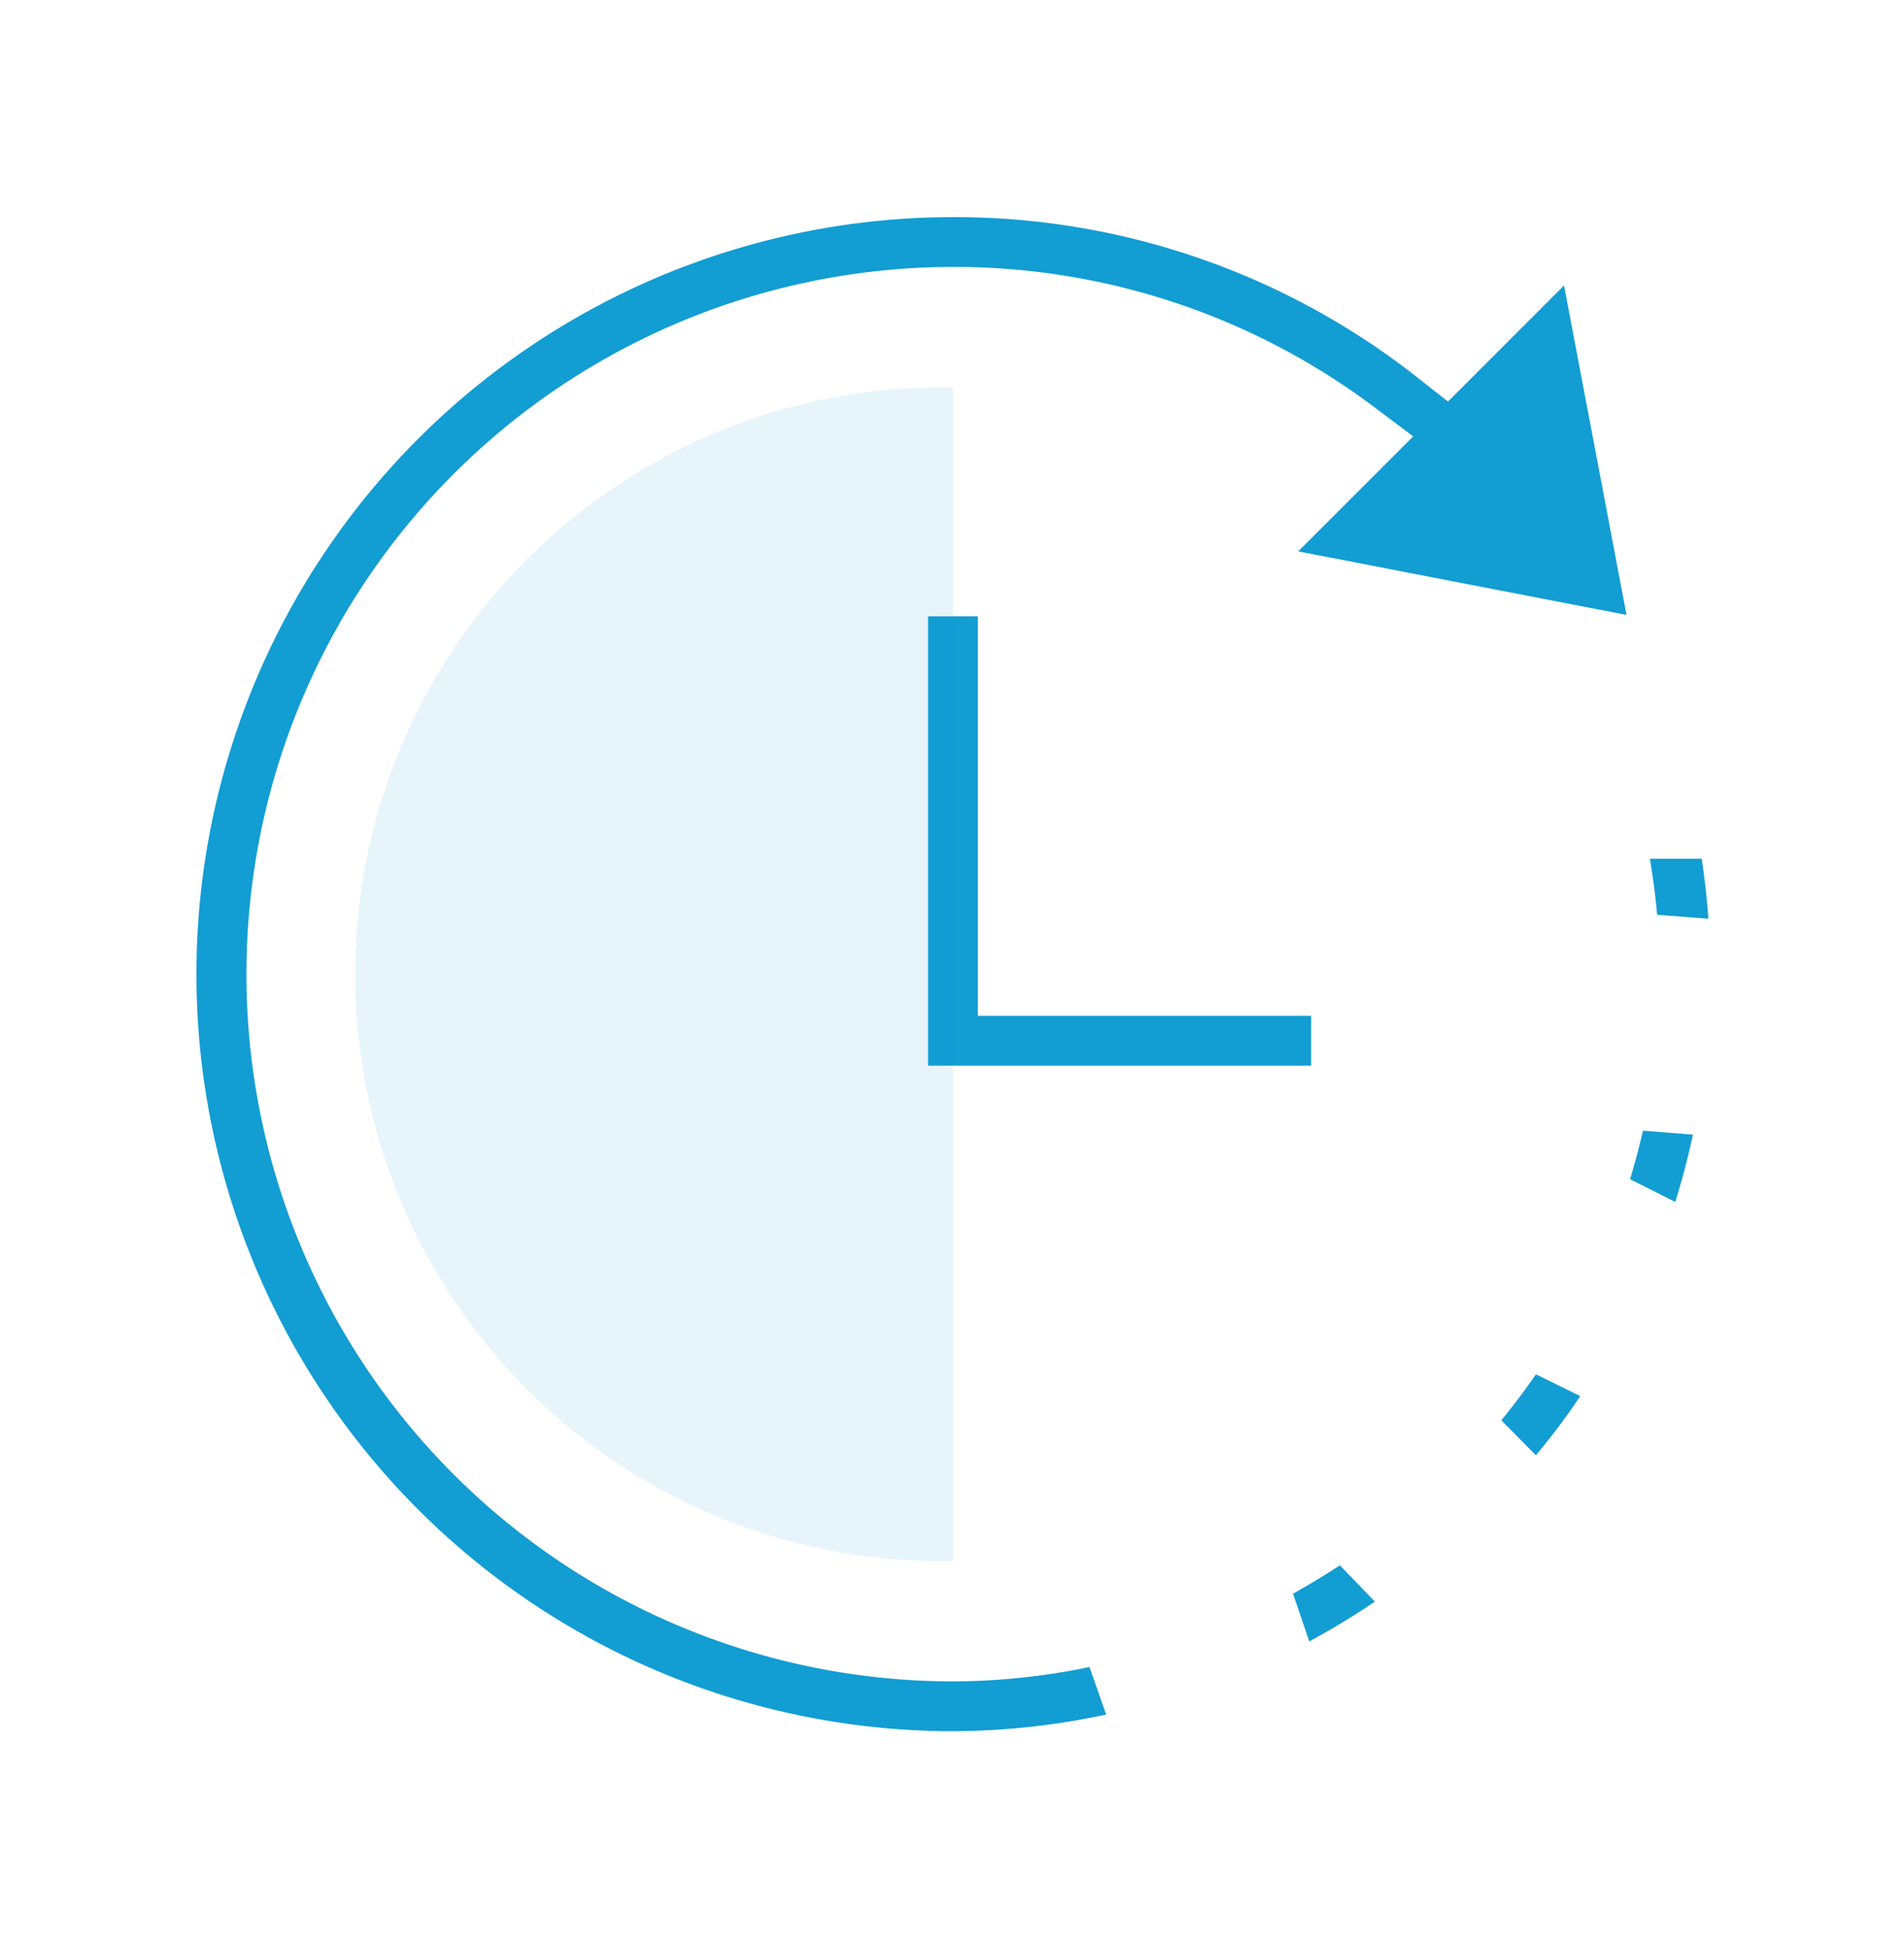 <svg id="Layer_1" data-name="Layer 1" xmlns="http://www.w3.org/2000/svg" viewBox="0 0 91.4 93.5"><defs><style>.cls-1,.cls-2{fill:#129dd3;}.cls-2{opacity:0.1;isolation:isolate;}</style></defs><title>all-icons</title><path class="cls-1" d="M45.76,83.08a36.33,36.33,0,1,1,0-72.66,35.89,35.89,0,0,1,22.35,7.75l1.4,1.1,5.57-5.57,3,15.81L62.32,26.46l5.52-5.52L66,19.56a33.55,33.55,0,0,0-20.23-6.75,33.94,33.94,0,1,0,0,67.88A32.78,32.78,0,0,0,52.3,80l.8,2.28A35.65,35.65,0,0,1,45.76,83.08Zm16.31-6.6c.77-.43,1.52-.88,2.25-1.36L66,76.86a36.16,36.16,0,0,1-3.15,1.91Zm10-8.32c.58-.71,1.14-1.45,1.66-2.21L75.86,67a34.46,34.46,0,0,1-2.13,2.84Zm6.18-11.57c.23-.77.44-1.55.62-2.33l2.4.19c-.24,1.1-.52,2.17-.85,3.23ZM44.55,51.14V29.58h2.39V48.75h16v2.39Zm35-7.24c-.08-.9-.2-1.8-.35-2.69h2.49c.14.95.25,1.91.32,2.88Z"/><path class="cls-2" d="M45.75,74.92a28.17,28.17,0,1,1,0-56.33"/></svg>